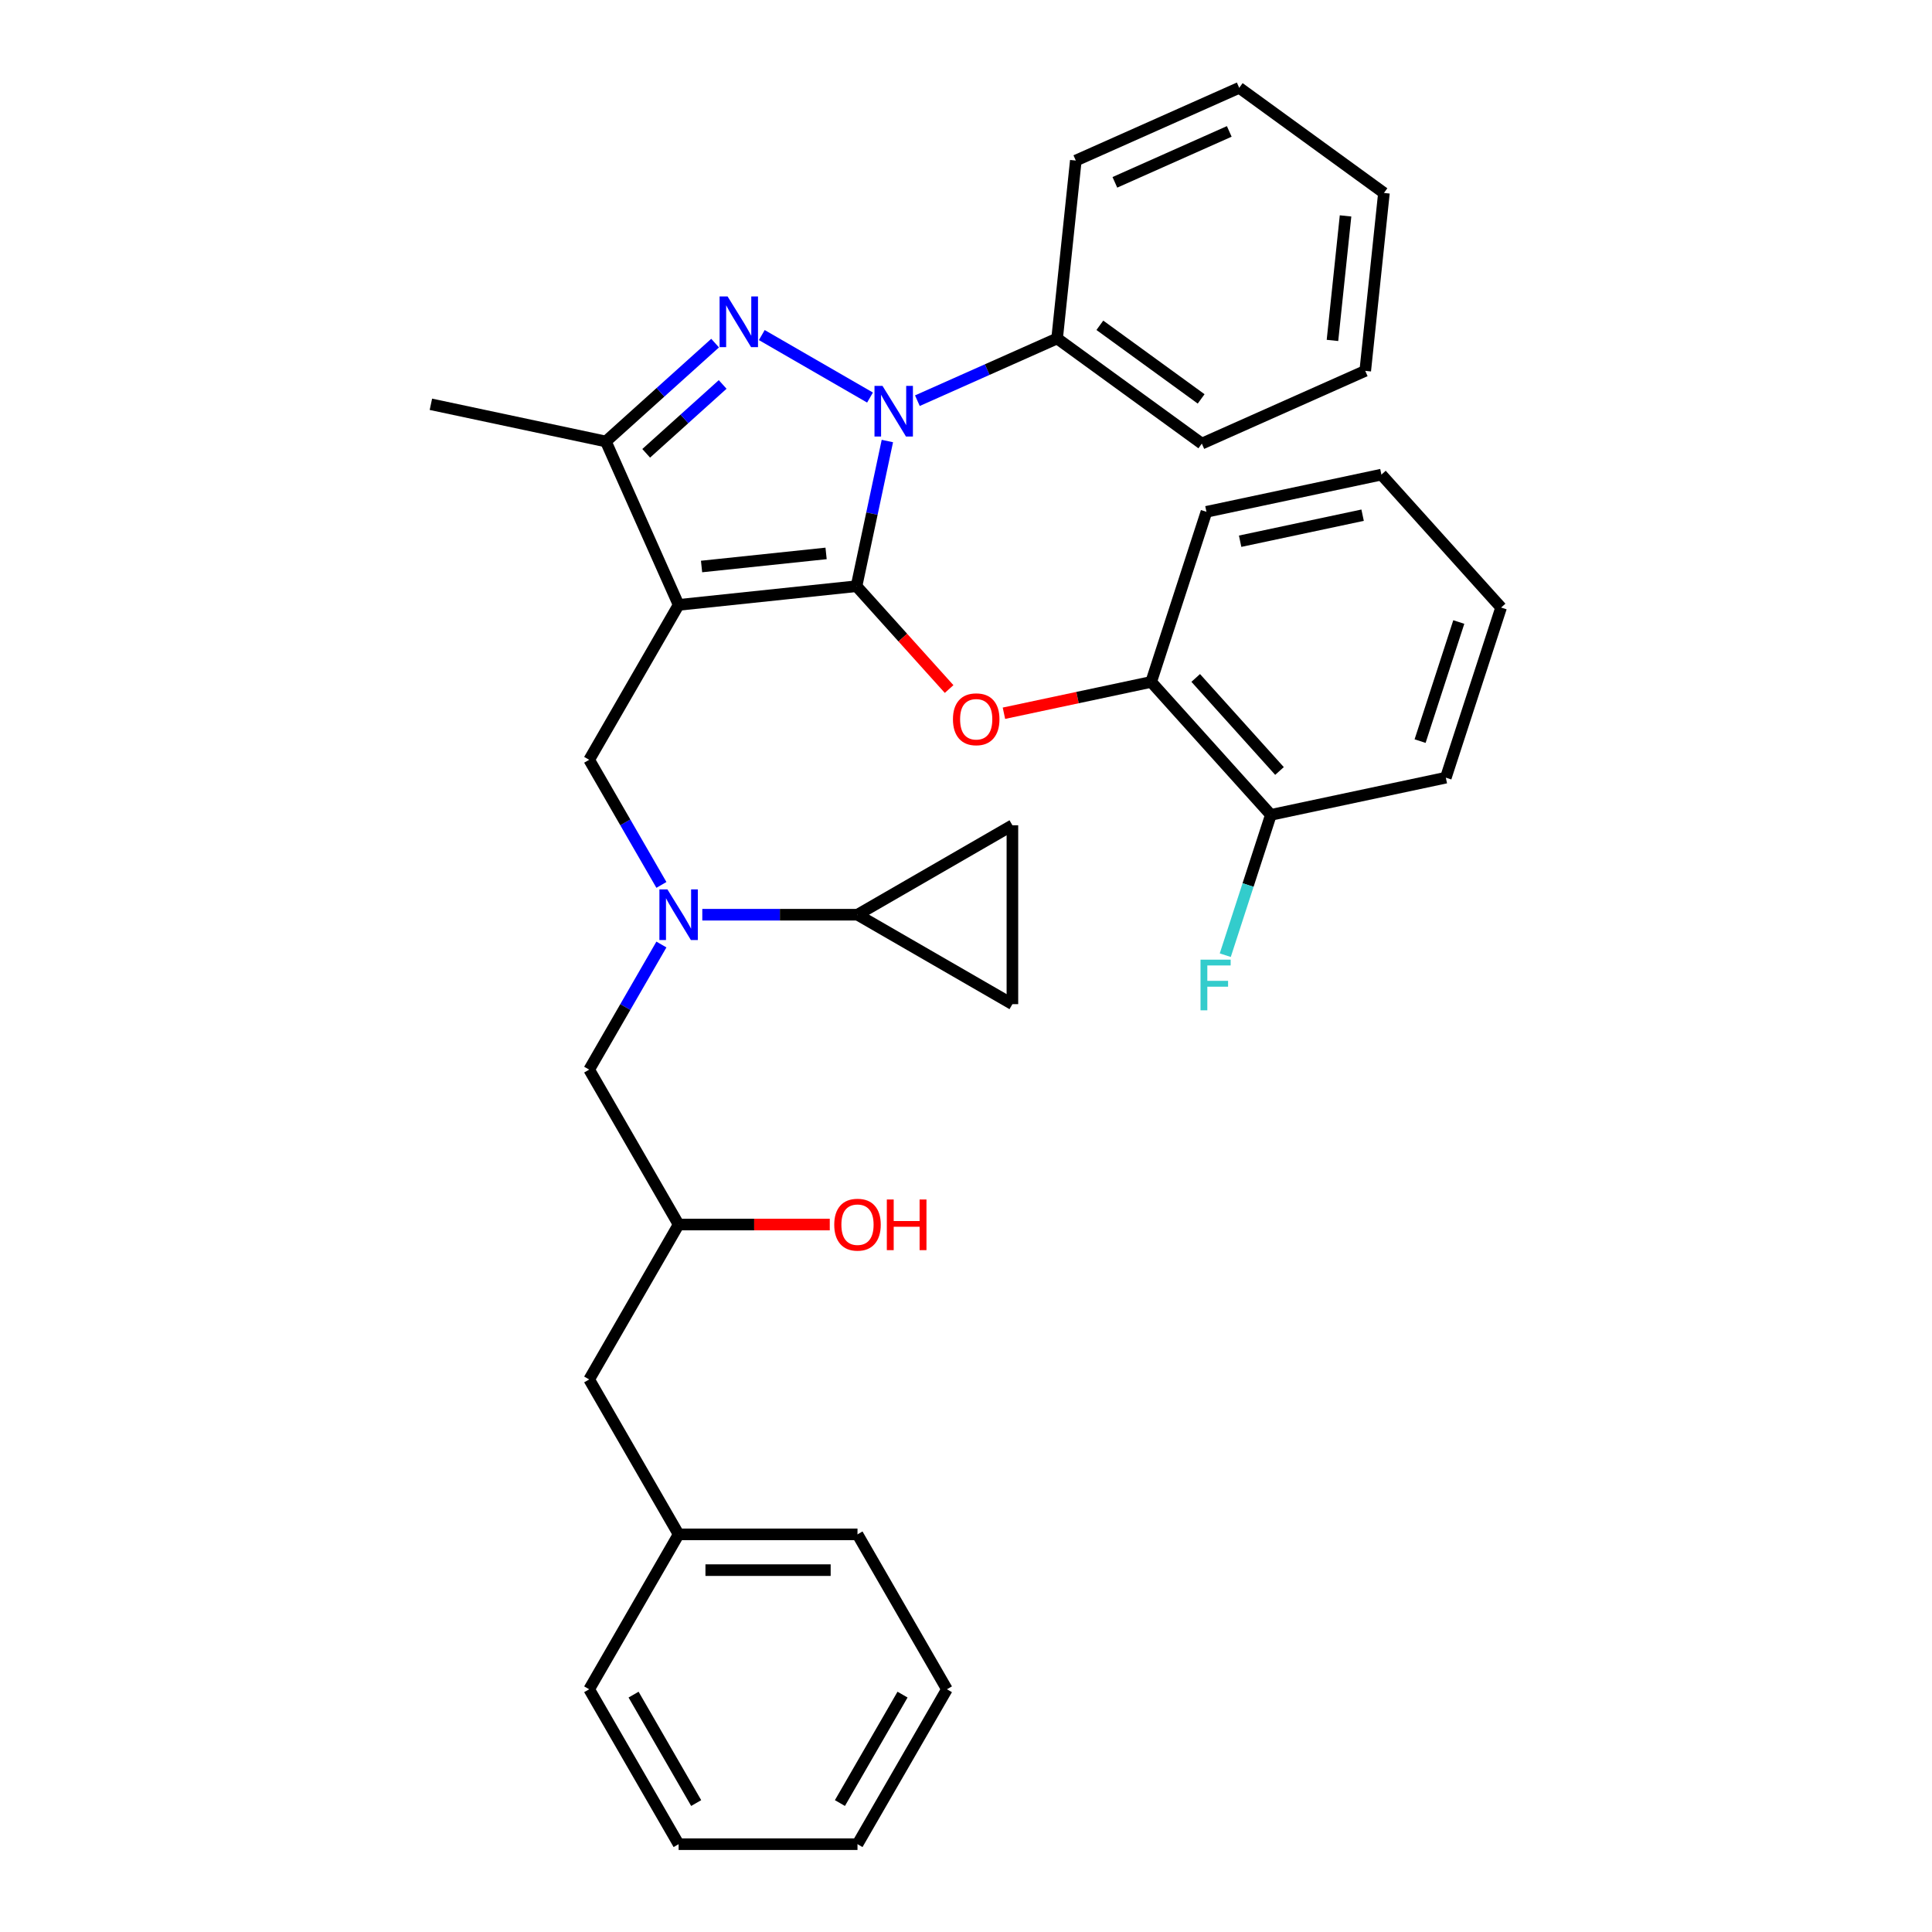 <?xml version='1.0' encoding='iso-8859-1'?>
<svg version='1.1' baseProfile='full'
              xmlns='http://www.w3.org/2000/svg'
                      xmlns:rdkit='http://www.rdkit.org/xml'
                      xmlns:xlink='http://www.w3.org/1999/xlink'
                  xml:space='preserve'
width='1000px' height='1000px' viewBox='0 0 1000 1000'>
<!-- END OF HEADER -->
<rect style='opacity:1.0;fill:#FFFFFF;stroke:none' width='1000' height='1000' x='0' y='0'> </rect>
<path class='bond-0' d='M 363.509,473.454 L 403.673,473.454' style='fill:none;fill-rule:evenodd;stroke:#0000FF;stroke-width:6px;stroke-linecap:butt;stroke-linejoin:miter;stroke-opacity:1' />
<path class='bond-0' d='M 403.673,473.454 L 443.837,473.454' style='fill:none;fill-rule:evenodd;stroke:#000000;stroke-width:6px;stroke-linecap:butt;stroke-linejoin:miter;stroke-opacity:1' />
<path class='bond-1' d='M 342.345,488.879 L 323.651,521.258' style='fill:none;fill-rule:evenodd;stroke:#0000FF;stroke-width:6px;stroke-linecap:butt;stroke-linejoin:miter;stroke-opacity:1' />
<path class='bond-1' d='M 323.651,521.258 L 304.958,553.636' style='fill:none;fill-rule:evenodd;stroke:#000000;stroke-width:6px;stroke-linecap:butt;stroke-linejoin:miter;stroke-opacity:1' />
<path class='bond-2' d='M 342.345,458.029 L 323.651,425.651' style='fill:none;fill-rule:evenodd;stroke:#0000FF;stroke-width:6px;stroke-linecap:butt;stroke-linejoin:miter;stroke-opacity:1' />
<path class='bond-2' d='M 323.651,425.651 L 304.958,393.272' style='fill:none;fill-rule:evenodd;stroke:#000000;stroke-width:6px;stroke-linecap:butt;stroke-linejoin:miter;stroke-opacity:1' />
<path class='bond-3' d='M 304.958,553.636 L 351.251,633.818' style='fill:none;fill-rule:evenodd;stroke:#000000;stroke-width:6px;stroke-linecap:butt;stroke-linejoin:miter;stroke-opacity:1' />
<path class='bond-4' d='M 351.251,633.818 L 390.368,633.818' style='fill:none;fill-rule:evenodd;stroke:#000000;stroke-width:6px;stroke-linecap:butt;stroke-linejoin:miter;stroke-opacity:1' />
<path class='bond-4' d='M 390.368,633.818 L 429.486,633.818' style='fill:none;fill-rule:evenodd;stroke:#FF0000;stroke-width:6px;stroke-linecap:butt;stroke-linejoin:miter;stroke-opacity:1' />
<path class='bond-5' d='M 351.251,633.818 L 304.958,714' style='fill:none;fill-rule:evenodd;stroke:#000000;stroke-width:6px;stroke-linecap:butt;stroke-linejoin:miter;stroke-opacity:1' />
<path class='bond-6' d='M 490.13,874.364 L 443.837,954.545' style='fill:none;fill-rule:evenodd;stroke:#000000;stroke-width:6px;stroke-linecap:butt;stroke-linejoin:miter;stroke-opacity:1' />
<path class='bond-6' d='M 467.149,877.132 L 434.744,933.26' style='fill:none;fill-rule:evenodd;stroke:#000000;stroke-width:6px;stroke-linecap:butt;stroke-linejoin:miter;stroke-opacity:1' />
<path class='bond-7' d='M 490.13,874.364 L 443.837,794.182' style='fill:none;fill-rule:evenodd;stroke:#000000;stroke-width:6px;stroke-linecap:butt;stroke-linejoin:miter;stroke-opacity:1' />
<path class='bond-8' d='M 443.837,954.545 L 351.251,954.545' style='fill:none;fill-rule:evenodd;stroke:#000000;stroke-width:6px;stroke-linecap:butt;stroke-linejoin:miter;stroke-opacity:1' />
<path class='bond-9' d='M 351.251,954.545 L 304.958,874.364' style='fill:none;fill-rule:evenodd;stroke:#000000;stroke-width:6px;stroke-linecap:butt;stroke-linejoin:miter;stroke-opacity:1' />
<path class='bond-9' d='M 360.343,933.26 L 327.938,877.132' style='fill:none;fill-rule:evenodd;stroke:#000000;stroke-width:6px;stroke-linecap:butt;stroke-linejoin:miter;stroke-opacity:1' />
<path class='bond-10' d='M 304.958,393.272 L 351.251,313.09' style='fill:none;fill-rule:evenodd;stroke:#000000;stroke-width:6px;stroke-linecap:butt;stroke-linejoin:miter;stroke-opacity:1' />
<path class='bond-11' d='M 459.301,228.275 L 451.315,265.844' style='fill:none;fill-rule:evenodd;stroke:#0000FF;stroke-width:6px;stroke-linecap:butt;stroke-linejoin:miter;stroke-opacity:1' />
<path class='bond-11' d='M 451.315,265.844 L 443.33,303.413' style='fill:none;fill-rule:evenodd;stroke:#000000;stroke-width:6px;stroke-linecap:butt;stroke-linejoin:miter;stroke-opacity:1' />
<path class='bond-12' d='M 450.321,205.772 L 394.302,173.43' style='fill:none;fill-rule:evenodd;stroke:#0000FF;stroke-width:6px;stroke-linecap:butt;stroke-linejoin:miter;stroke-opacity:1' />
<path class='bond-13' d='M 474.838,207.392 L 510.999,191.292' style='fill:none;fill-rule:evenodd;stroke:#0000FF;stroke-width:6px;stroke-linecap:butt;stroke-linejoin:miter;stroke-opacity:1' />
<path class='bond-13' d='M 510.999,191.292 L 547.161,175.192' style='fill:none;fill-rule:evenodd;stroke:#000000;stroke-width:6px;stroke-linecap:butt;stroke-linejoin:miter;stroke-opacity:1' />
<path class='bond-14' d='M 443.33,303.413 L 467.295,330.028' style='fill:none;fill-rule:evenodd;stroke:#000000;stroke-width:6px;stroke-linecap:butt;stroke-linejoin:miter;stroke-opacity:1' />
<path class='bond-14' d='M 467.295,330.028 L 491.26,356.644' style='fill:none;fill-rule:evenodd;stroke:#FF0000;stroke-width:6px;stroke-linecap:butt;stroke-linejoin:miter;stroke-opacity:1' />
<path class='bond-15' d='M 443.33,303.413 L 351.251,313.09' style='fill:none;fill-rule:evenodd;stroke:#000000;stroke-width:6px;stroke-linecap:butt;stroke-linejoin:miter;stroke-opacity:1' />
<path class='bond-15' d='M 427.582,286.448 L 363.127,293.223' style='fill:none;fill-rule:evenodd;stroke:#000000;stroke-width:6px;stroke-linecap:butt;stroke-linejoin:miter;stroke-opacity:1' />
<path class='bond-16' d='M 351.251,313.09 L 313.593,228.509' style='fill:none;fill-rule:evenodd;stroke:#000000;stroke-width:6px;stroke-linecap:butt;stroke-linejoin:miter;stroke-opacity:1' />
<path class='bond-17' d='M 313.593,228.509 L 223.03,209.259' style='fill:none;fill-rule:evenodd;stroke:#000000;stroke-width:6px;stroke-linecap:butt;stroke-linejoin:miter;stroke-opacity:1' />
<path class='bond-18' d='M 313.593,228.509 L 341.866,203.052' style='fill:none;fill-rule:evenodd;stroke:#000000;stroke-width:6px;stroke-linecap:butt;stroke-linejoin:miter;stroke-opacity:1' />
<path class='bond-18' d='M 341.866,203.052 L 370.139,177.594' style='fill:none;fill-rule:evenodd;stroke:#0000FF;stroke-width:6px;stroke-linecap:butt;stroke-linejoin:miter;stroke-opacity:1' />
<path class='bond-18' d='M 334.465,234.633 L 354.256,216.812' style='fill:none;fill-rule:evenodd;stroke:#000000;stroke-width:6px;stroke-linecap:butt;stroke-linejoin:miter;stroke-opacity:1' />
<path class='bond-18' d='M 354.256,216.812 L 374.048,198.992' style='fill:none;fill-rule:evenodd;stroke:#0000FF;stroke-width:6px;stroke-linecap:butt;stroke-linejoin:miter;stroke-opacity:1' />
<path class='bond-19' d='M 443.837,473.454 L 524.019,427.161' style='fill:none;fill-rule:evenodd;stroke:#000000;stroke-width:6px;stroke-linecap:butt;stroke-linejoin:miter;stroke-opacity:1' />
<path class='bond-20' d='M 443.837,473.454 L 524.019,519.747' style='fill:none;fill-rule:evenodd;stroke:#000000;stroke-width:6px;stroke-linecap:butt;stroke-linejoin:miter;stroke-opacity:1' />
<path class='bond-21' d='M 524.019,427.161 L 524.019,519.747' style='fill:none;fill-rule:evenodd;stroke:#000000;stroke-width:6px;stroke-linecap:butt;stroke-linejoin:miter;stroke-opacity:1' />
<path class='bond-22' d='M 519.633,369.167 L 557.739,361.067' style='fill:none;fill-rule:evenodd;stroke:#FF0000;stroke-width:6px;stroke-linecap:butt;stroke-linejoin:miter;stroke-opacity:1' />
<path class='bond-22' d='M 557.739,361.067 L 595.845,352.968' style='fill:none;fill-rule:evenodd;stroke:#000000;stroke-width:6px;stroke-linecap:butt;stroke-linejoin:miter;stroke-opacity:1' />
<path class='bond-23' d='M 748.36,402.523 L 776.97,314.468' style='fill:none;fill-rule:evenodd;stroke:#000000;stroke-width:6px;stroke-linecap:butt;stroke-linejoin:miter;stroke-opacity:1' />
<path class='bond-23' d='M 735.04,383.592 L 755.068,321.954' style='fill:none;fill-rule:evenodd;stroke:#000000;stroke-width:6px;stroke-linecap:butt;stroke-linejoin:miter;stroke-opacity:1' />
<path class='bond-24' d='M 748.36,402.523 L 657.797,421.773' style='fill:none;fill-rule:evenodd;stroke:#000000;stroke-width:6px;stroke-linecap:butt;stroke-linejoin:miter;stroke-opacity:1' />
<path class='bond-25' d='M 776.97,314.468 L 715.018,245.663' style='fill:none;fill-rule:evenodd;stroke:#000000;stroke-width:6px;stroke-linecap:butt;stroke-linejoin:miter;stroke-opacity:1' />
<path class='bond-26' d='M 715.018,245.663 L 624.455,264.913' style='fill:none;fill-rule:evenodd;stroke:#000000;stroke-width:6px;stroke-linecap:butt;stroke-linejoin:miter;stroke-opacity:1' />
<path class='bond-26' d='M 705.284,266.663 L 641.89,280.138' style='fill:none;fill-rule:evenodd;stroke:#000000;stroke-width:6px;stroke-linecap:butt;stroke-linejoin:miter;stroke-opacity:1' />
<path class='bond-27' d='M 547.161,175.192 L 622.065,229.612' style='fill:none;fill-rule:evenodd;stroke:#000000;stroke-width:6px;stroke-linecap:butt;stroke-linejoin:miter;stroke-opacity:1' />
<path class='bond-27' d='M 569.281,168.374 L 621.713,206.468' style='fill:none;fill-rule:evenodd;stroke:#000000;stroke-width:6px;stroke-linecap:butt;stroke-linejoin:miter;stroke-opacity:1' />
<path class='bond-28' d='M 547.161,175.192 L 556.839,83.113' style='fill:none;fill-rule:evenodd;stroke:#000000;stroke-width:6px;stroke-linecap:butt;stroke-linejoin:miter;stroke-opacity:1' />
<path class='bond-29' d='M 622.065,229.612 L 706.646,191.954' style='fill:none;fill-rule:evenodd;stroke:#000000;stroke-width:6px;stroke-linecap:butt;stroke-linejoin:miter;stroke-opacity:1' />
<path class='bond-30' d='M 706.646,191.954 L 716.324,99.875' style='fill:none;fill-rule:evenodd;stroke:#000000;stroke-width:6px;stroke-linecap:butt;stroke-linejoin:miter;stroke-opacity:1' />
<path class='bond-30' d='M 689.682,176.207 L 696.457,111.752' style='fill:none;fill-rule:evenodd;stroke:#000000;stroke-width:6px;stroke-linecap:butt;stroke-linejoin:miter;stroke-opacity:1' />
<path class='bond-31' d='M 716.324,99.875 L 641.42,45.455' style='fill:none;fill-rule:evenodd;stroke:#000000;stroke-width:6px;stroke-linecap:butt;stroke-linejoin:miter;stroke-opacity:1' />
<path class='bond-32' d='M 641.42,45.455 L 556.839,83.113' style='fill:none;fill-rule:evenodd;stroke:#000000;stroke-width:6px;stroke-linecap:butt;stroke-linejoin:miter;stroke-opacity:1' />
<path class='bond-32' d='M 636.265,68.02 L 577.058,94.38' style='fill:none;fill-rule:evenodd;stroke:#000000;stroke-width:6px;stroke-linecap:butt;stroke-linejoin:miter;stroke-opacity:1' />
<path class='bond-33' d='M 624.455,264.913 L 595.845,352.968' style='fill:none;fill-rule:evenodd;stroke:#000000;stroke-width:6px;stroke-linecap:butt;stroke-linejoin:miter;stroke-opacity:1' />
<path class='bond-34' d='M 595.845,352.968 L 657.797,421.773' style='fill:none;fill-rule:evenodd;stroke:#000000;stroke-width:6px;stroke-linecap:butt;stroke-linejoin:miter;stroke-opacity:1' />
<path class='bond-34' d='M 618.898,350.898 L 662.265,399.061' style='fill:none;fill-rule:evenodd;stroke:#000000;stroke-width:6px;stroke-linecap:butt;stroke-linejoin:miter;stroke-opacity:1' />
<path class='bond-35' d='M 657.797,421.773 L 645.997,458.087' style='fill:none;fill-rule:evenodd;stroke:#000000;stroke-width:6px;stroke-linecap:butt;stroke-linejoin:miter;stroke-opacity:1' />
<path class='bond-35' d='M 645.997,458.087 L 634.198,494.402' style='fill:none;fill-rule:evenodd;stroke:#33CCCC;stroke-width:6px;stroke-linecap:butt;stroke-linejoin:miter;stroke-opacity:1' />
<path class='bond-36' d='M 304.958,874.364 L 351.251,794.182' style='fill:none;fill-rule:evenodd;stroke:#000000;stroke-width:6px;stroke-linecap:butt;stroke-linejoin:miter;stroke-opacity:1' />
<path class='bond-37' d='M 351.251,794.182 L 443.837,794.182' style='fill:none;fill-rule:evenodd;stroke:#000000;stroke-width:6px;stroke-linecap:butt;stroke-linejoin:miter;stroke-opacity:1' />
<path class='bond-37' d='M 365.139,812.699 L 429.949,812.699' style='fill:none;fill-rule:evenodd;stroke:#000000;stroke-width:6px;stroke-linecap:butt;stroke-linejoin:miter;stroke-opacity:1' />
<path class='bond-38' d='M 351.251,794.182 L 304.958,714' style='fill:none;fill-rule:evenodd;stroke:#000000;stroke-width:6px;stroke-linecap:butt;stroke-linejoin:miter;stroke-opacity:1' />
<path  class='atom-0' d='M 345.455 460.344
L 354.047 474.232
Q 354.899 475.602, 356.269 478.083
Q 357.639 480.565, 357.713 480.713
L 357.713 460.344
L 361.194 460.344
L 361.194 486.564
L 357.602 486.564
L 348.381 471.38
Q 347.307 469.603, 346.158 467.566
Q 345.047 465.529, 344.714 464.899
L 344.714 486.564
L 341.307 486.564
L 341.307 460.344
L 345.455 460.344
' fill='#0000FF'/>
<path  class='atom-4' d='M 431.801 633.892
Q 431.801 627.596, 434.911 624.078
Q 438.022 620.56, 443.837 620.56
Q 449.651 620.56, 452.762 624.078
Q 455.873 627.596, 455.873 633.892
Q 455.873 640.262, 452.725 643.891
Q 449.577 647.484, 443.837 647.484
Q 438.059 647.484, 434.911 643.891
Q 431.801 640.299, 431.801 633.892
M 443.837 644.521
Q 447.837 644.521, 449.984 641.854
Q 452.17 639.151, 452.17 633.892
Q 452.17 628.744, 449.984 626.152
Q 447.837 623.522, 443.837 623.522
Q 439.837 623.522, 437.652 626.115
Q 435.504 628.707, 435.504 633.892
Q 435.504 639.188, 437.652 641.854
Q 439.837 644.521, 443.837 644.521
' fill='#FF0000'/>
<path  class='atom-4' d='M 459.021 620.856
L 462.576 620.856
L 462.576 632.003
L 475.983 632.003
L 475.983 620.856
L 479.538 620.856
L 479.538 647.076
L 475.983 647.076
L 475.983 634.966
L 462.576 634.966
L 462.576 647.076
L 459.021 647.076
L 459.021 620.856
' fill='#FF0000'/>
<path  class='atom-8' d='M 456.783 199.74
L 465.375 213.627
Q 466.227 214.998, 467.597 217.479
Q 468.968 219.96, 469.042 220.108
L 469.042 199.74
L 472.523 199.74
L 472.523 225.96
L 468.931 225.96
L 459.709 210.776
Q 458.635 208.998, 457.487 206.961
Q 456.376 204.924, 456.043 204.295
L 456.043 225.96
L 452.636 225.96
L 452.636 199.74
L 456.783 199.74
' fill='#0000FF'/>
<path  class='atom-12' d='M 376.602 153.446
L 385.194 167.334
Q 386.045 168.705, 387.416 171.186
Q 388.786 173.667, 388.86 173.815
L 388.86 153.446
L 392.341 153.446
L 392.341 179.667
L 388.749 179.667
L 379.527 164.483
Q 378.453 162.705, 377.305 160.668
Q 376.194 158.631, 375.861 158.002
L 375.861 179.667
L 372.454 179.667
L 372.454 153.446
L 376.602 153.446
' fill='#0000FF'/>
<path  class='atom-16' d='M 493.246 372.291
Q 493.246 365.996, 496.356 362.477
Q 499.467 358.959, 505.282 358.959
Q 511.096 358.959, 514.207 362.477
Q 517.318 365.996, 517.318 372.291
Q 517.318 378.661, 514.17 382.291
Q 511.022 385.883, 505.282 385.883
Q 499.504 385.883, 496.356 382.291
Q 493.246 378.698, 493.246 372.291
M 505.282 382.92
Q 509.281 382.92, 511.429 380.254
Q 513.614 377.55, 513.614 372.291
Q 513.614 367.144, 511.429 364.551
Q 509.281 361.922, 505.282 361.922
Q 501.282 361.922, 499.097 364.514
Q 496.949 367.107, 496.949 372.291
Q 496.949 377.587, 499.097 380.254
Q 501.282 382.92, 505.282 382.92
' fill='#FF0000'/>
<path  class='atom-30' d='M 621.39 496.717
L 636.982 496.717
L 636.982 499.717
L 624.909 499.717
L 624.909 507.679
L 635.649 507.679
L 635.649 510.716
L 624.909 510.716
L 624.909 522.937
L 621.39 522.937
L 621.39 496.717
' fill='#33CCCC'/>
</svg>

